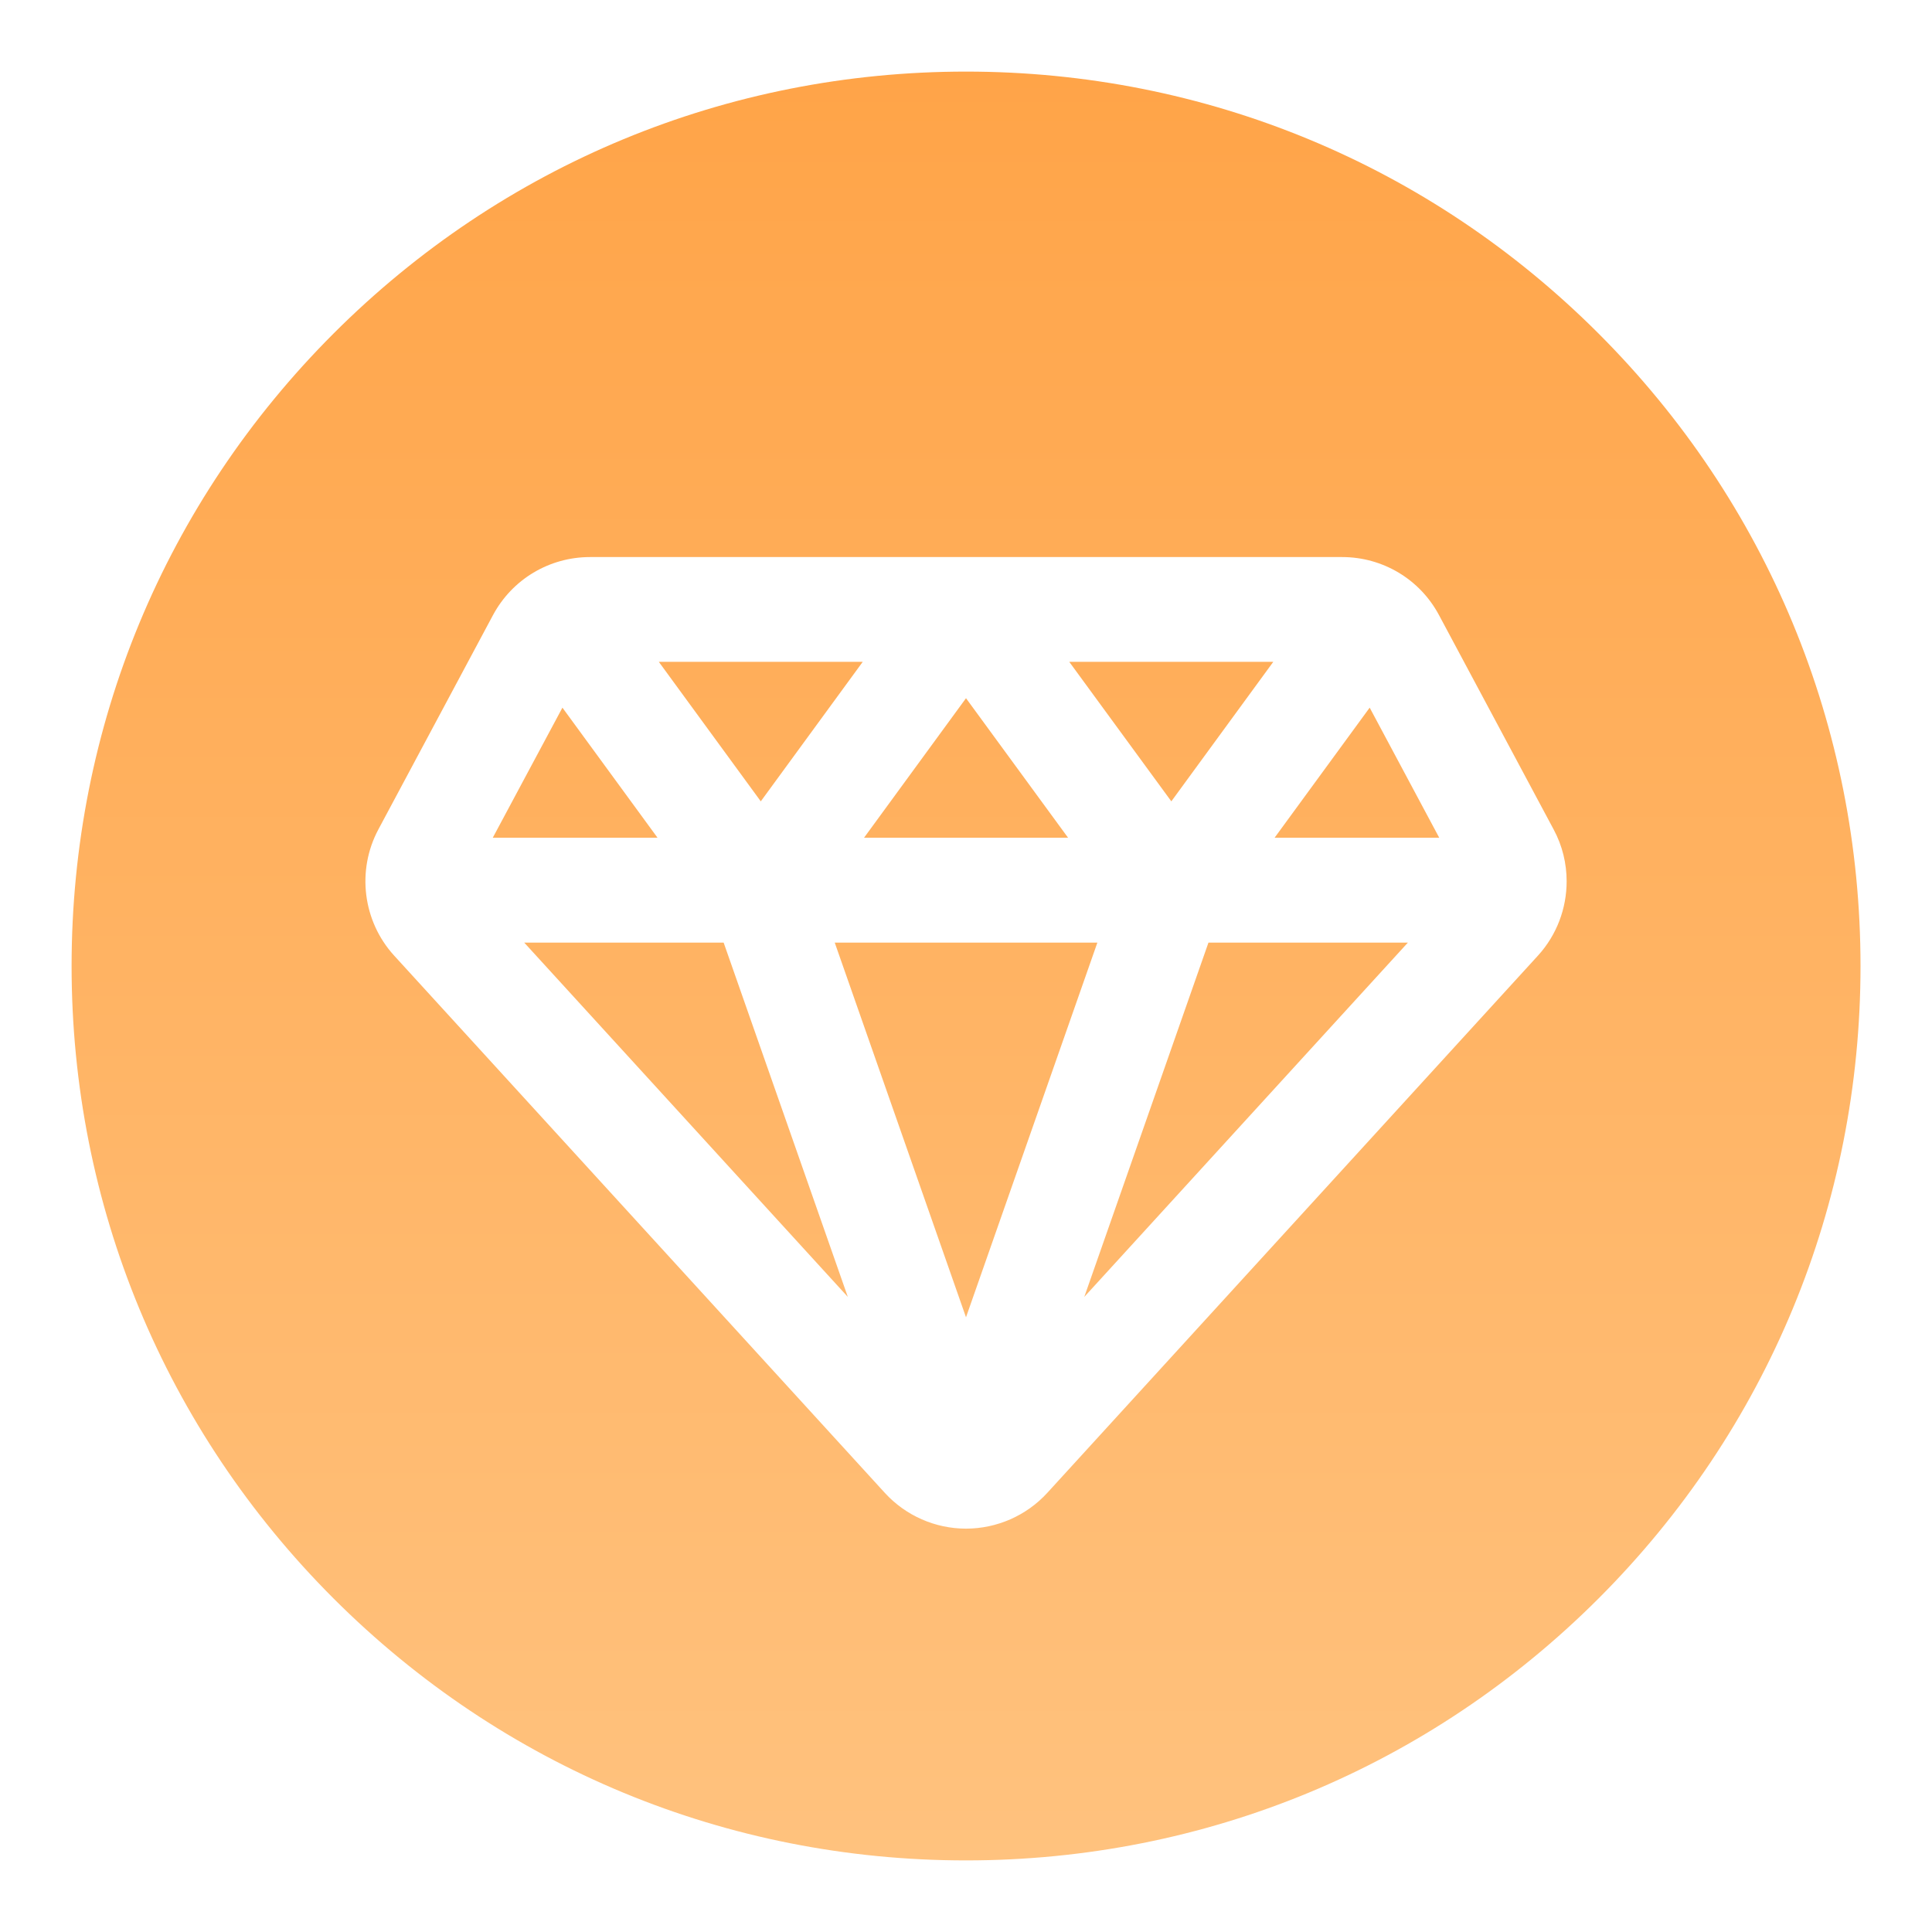 <svg width="18" height="18" viewBox="0 0 18 18" fill="none" xmlns="http://www.w3.org/2000/svg">
<path d="M5.24 6.593L4.591 7.805H6.126L5.24 6.593Z" fill="url(#paint0_linear_2814_31639)"/>
<path d="M4.884 8.782L7.899 12.083L6.742 8.782H4.884Z" fill="url(#paint1_linear_2814_31639)"/>
<path d="M8.038 6.166H6.138L7.088 7.466L8.038 6.166Z" fill="url(#paint2_linear_2814_31639)"/>
<path d="M9 6.505L8.05 7.805H9.951L9 6.505Z" fill="url(#paint3_linear_2814_31639)"/>
<path d="M7.777 8.782L9 12.273L10.224 8.782H7.777Z" fill="url(#paint4_linear_2814_31639)"/>
<path d="M11.863 6.166H9.962L10.913 7.466L11.863 6.166Z" fill="url(#paint5_linear_2814_31639)"/>
<path d="M10.102 12.083L13.117 8.782H11.259L10.102 12.083Z" fill="url(#paint6_linear_2814_31639)"/>
<path d="M11.875 7.805H13.409L12.761 6.593L11.875 7.805Z" fill="url(#paint7_linear_2814_31639)"/>
<path d="M14.893 3.107C13.319 1.533 11.226 0.667 9 0.667C6.774 0.667 4.682 1.533 3.108 3.107C1.534 4.681 0.667 6.774 0.667 9C0.667 11.226 1.534 13.319 3.108 14.893C4.682 16.466 6.774 17.333 9 17.333C11.226 17.333 13.319 16.466 14.893 14.893C16.467 13.319 17.334 11.226 17.334 9C17.334 6.774 16.467 4.681 14.893 3.107ZM14.329 8.903L9.757 13.909C9.563 14.121 9.287 14.242 9 14.242C8.713 14.242 8.438 14.121 8.244 13.909L3.672 8.903C3.38 8.583 3.321 8.11 3.525 7.728L4.593 5.731C4.772 5.397 5.118 5.19 5.497 5.19H12.504C12.883 5.19 13.229 5.397 13.407 5.731L14.475 7.728C14.557 7.88 14.596 8.046 14.596 8.211C14.596 8.462 14.505 8.71 14.329 8.903Z" fill="url(#paint8_linear_2814_31639)"/>
<defs>
<linearGradient id="paint0_linear_2814_31639" x1="9" y1="0.667" x2="9" y2="17.333" gradientUnits="userSpaceOnUse">
<stop stop-color="#FFA448"/>
<stop offset="1" stop-color="#FFC27E"/>
</linearGradient>
<linearGradient id="paint1_linear_2814_31639" x1="9" y1="0.667" x2="9" y2="17.333" gradientUnits="userSpaceOnUse">
<stop stop-color="#FFA448"/>
<stop offset="1" stop-color="#FFC27E"/>
</linearGradient>
<linearGradient id="paint2_linear_2814_31639" x1="9" y1="0.667" x2="9" y2="17.333" gradientUnits="userSpaceOnUse">
<stop stop-color="#FFA448"/>
<stop offset="1" stop-color="#FFC27E"/>
</linearGradient>
<linearGradient id="paint3_linear_2814_31639" x1="9" y1="0.667" x2="9" y2="17.333" gradientUnits="userSpaceOnUse">
<stop stop-color="#FFA448"/>
<stop offset="1" stop-color="#FFC27E"/>
</linearGradient>
<linearGradient id="paint4_linear_2814_31639" x1="9" y1="0.667" x2="9" y2="17.333" gradientUnits="userSpaceOnUse">
<stop stop-color="#FFA448"/>
<stop offset="1" stop-color="#FFC27E"/>
</linearGradient>
<linearGradient id="paint5_linear_2814_31639" x1="9" y1="0.667" x2="9" y2="17.333" gradientUnits="userSpaceOnUse">
<stop stop-color="#FFA448"/>
<stop offset="1" stop-color="#FFC27E"/>
</linearGradient>
<linearGradient id="paint6_linear_2814_31639" x1="9" y1="0.667" x2="9" y2="17.333" gradientUnits="userSpaceOnUse">
<stop stop-color="#FFA448"/>
<stop offset="1" stop-color="#FFC27E"/>
</linearGradient>
<linearGradient id="paint7_linear_2814_31639" x1="9" y1="0.667" x2="9" y2="17.333" gradientUnits="userSpaceOnUse">
<stop stop-color="#FFA448"/>
<stop offset="1" stop-color="#FFC27E"/>
</linearGradient>
<linearGradient id="paint8_linear_2814_31639" x1="9" y1="0.667" x2="9" y2="17.333" gradientUnits="userSpaceOnUse">
<stop stop-color="#FFA448"/>
<stop offset="1" stop-color="#FFC27E"/>
</linearGradient>
</defs>
</svg>
